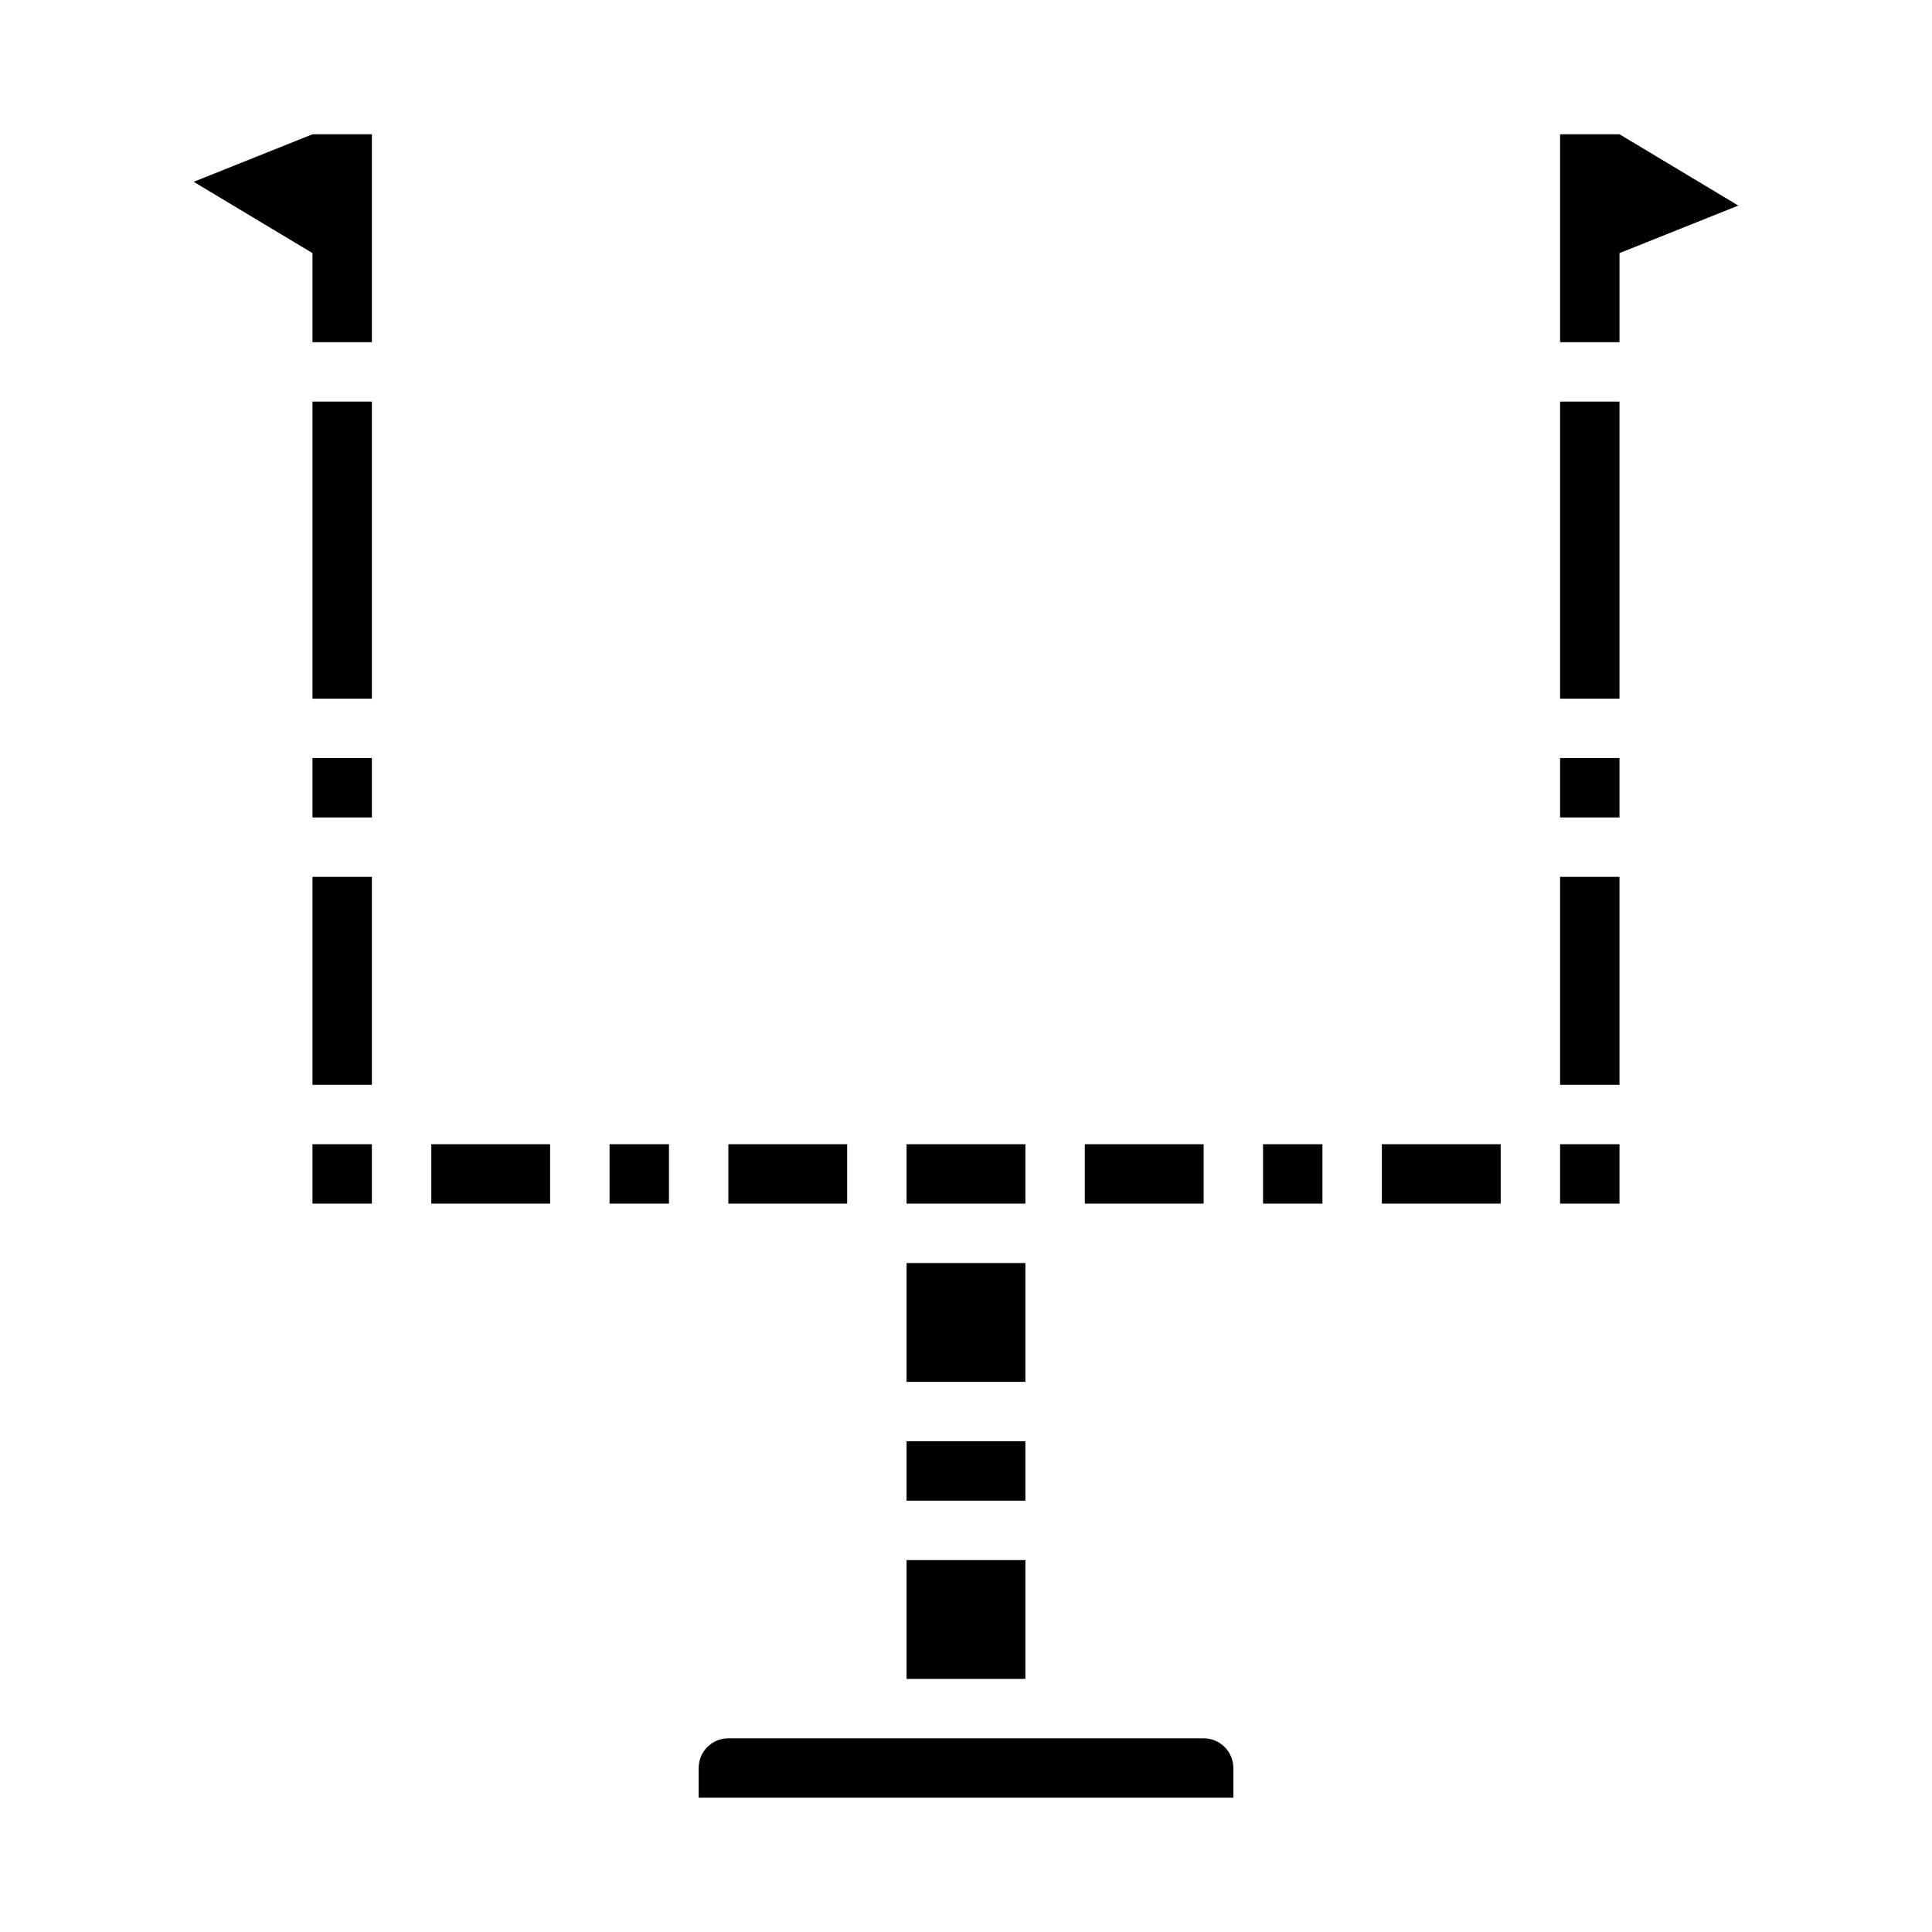 <?xml version="1.0" encoding="UTF-8"?>
<!-- Uploaded to: SVG Repo, www.svgrepo.com, Generator: SVG Repo Mixer Tools -->
<svg fill="#000000" width="800px" height="800px" version="1.1" viewBox="144 144 512 512" xmlns="http://www.w3.org/2000/svg">
 <g>
  <path d="m226.81 447.23h15.742v15.742h-15.742z"/>
  <path d="m195.32 192.18 31.488 18.895v23.617h15.746v-55.105h-15.746z"/>
  <path d="m226.81 344.89h15.742v15.742h-15.742z"/>
  <path d="m226.81 250.43h15.742v78.719h-15.742z"/>
  <path d="m226.81 376.38h15.742v55.105h-15.742z"/>
  <path d="m431.49 447.23h31.488v15.742h-31.488z"/>
  <path d="m384.25 447.23h31.488v15.742h-31.488z"/>
  <path d="m384.25 478.72h31.488v31.488h-31.488z"/>
  <path d="m384.25 525.95h31.488v15.742h-31.488z"/>
  <path d="m384.25 557.44h31.488v31.488h-31.488z"/>
  <path d="m337.02 447.23h31.488v15.742h-31.488z"/>
  <path d="m557.44 344.89h15.742v15.742h-15.742z"/>
  <path d="m557.44 376.38h15.742v55.105h-15.742z"/>
  <path d="m258.3 447.23h31.488v15.742h-31.488z"/>
  <path d="m557.44 250.43h15.742v78.719h-15.742z"/>
  <path d="m557.44 447.23h15.742v15.742h-15.742z"/>
  <path d="m557.44 179.58v55.105h15.746v-23.617l31.488-12.594-31.488-18.895z"/>
  <path d="m329.15 612.54v7.871h141.7v-7.871c0-2.086-0.832-4.09-2.305-5.566-1.477-1.477-3.481-2.305-5.566-2.305h-125.95c-4.348 0-7.875 3.523-7.875 7.871z"/>
  <path d="m510.21 447.23h31.488v15.742h-31.488z"/>
  <path d="m305.54 447.23h15.742v15.742h-15.742z"/>
  <path d="m478.72 447.23h15.742v15.742h-15.742z"/>
 </g>
</svg>